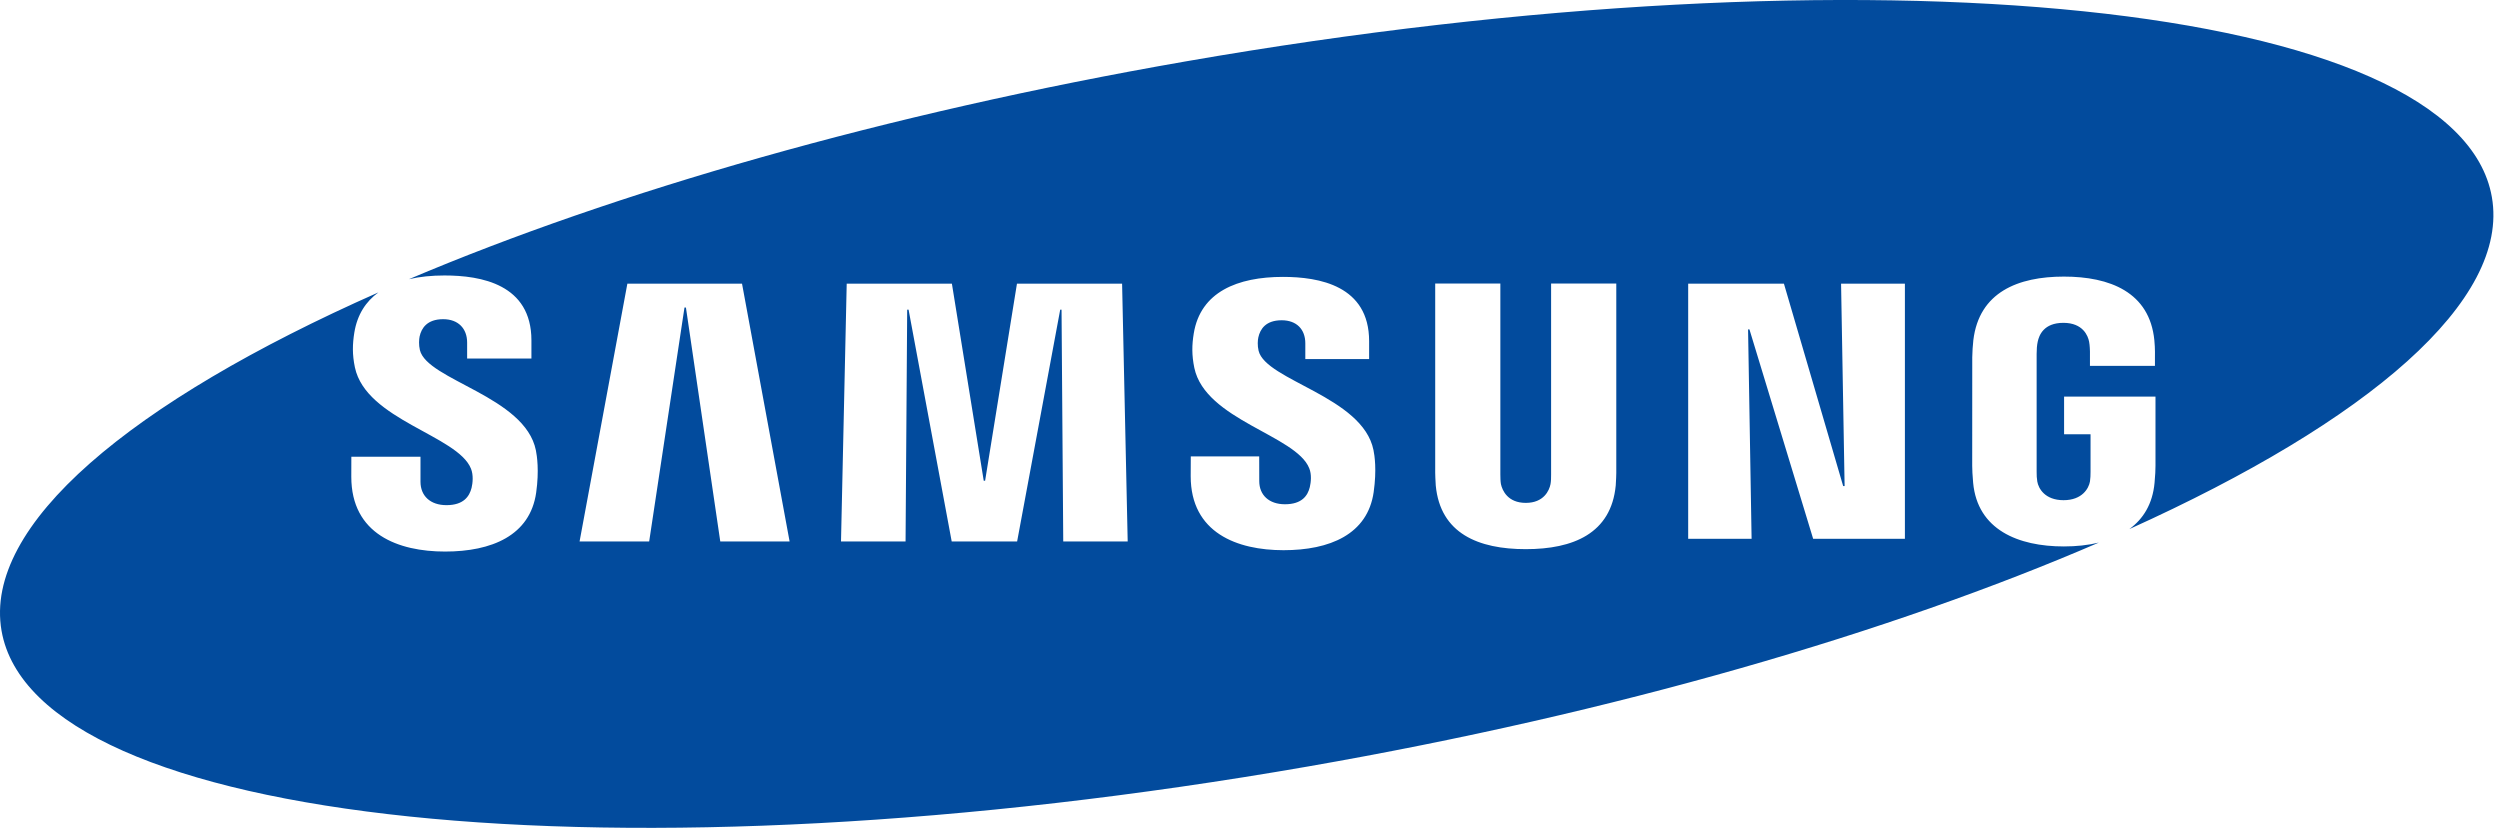 <?xml version="1.0" encoding="UTF-8"?> <svg xmlns="http://www.w3.org/2000/svg" width="293" height="98" viewBox="0 0 293 98" fill="none"><g clip-path="url(#clip0_3015_1444)"><path d="M252.514 56.584C252.287 59.066 251.187 60.824 249.559 62.01C277.619 49.337 294.16 35.221 292.047 23.099C288.078 0.281 219.526 -6.843 138.928 7.202C103.756 13.328 72.103 22.467 47.926 32.721C49.205 32.421 50.614 32.285 52.097 32.285C56.376 32.285 62.283 33.312 62.283 39.894V42.016H54.748V40.151C54.748 38.5 53.705 37.409 51.938 37.409C50.048 37.409 49.387 38.471 49.178 39.434C49.108 39.777 49.066 40.419 49.211 41.027C50.064 44.564 61.533 46.452 62.806 52.777C62.932 53.421 63.205 55.13 62.839 57.739C62.122 62.772 57.622 64.642 52.157 64.642C46.692 64.642 41.172 62.609 41.172 55.874L41.178 53.533H49.281V56.458C49.281 58.117 50.43 59.204 52.325 59.204C54.335 59.204 55.015 58.179 55.269 57.175C55.407 56.607 55.496 55.667 55.201 54.934C53.647 51.022 42.913 49.235 41.595 43.062C41.277 41.547 41.31 40.337 41.527 38.979C41.872 36.865 42.883 35.332 44.347 34.27C15.275 47.132 -1.971 61.562 0.18 73.921C4.155 96.743 72.719 103.867 153.316 89.828C189.305 83.559 221.607 74.134 245.985 63.591C244.708 63.901 243.32 64.043 241.888 64.043C236.524 64.043 231.762 62.082 231.252 56.584C231.165 55.576 231.152 55.159 231.142 54.595L231.148 41.872C231.148 41.337 231.216 40.386 231.274 39.882C231.946 34.235 236.524 32.417 241.888 32.417C247.252 32.417 251.937 34.225 252.491 39.882C252.59 40.845 252.559 41.872 252.559 41.872V42.88H244.942V41.188C244.942 41.188 244.931 40.469 244.842 40.039C244.714 39.372 244.134 37.837 241.83 37.837C239.526 37.837 238.983 39.287 238.822 40.039C238.729 40.438 238.694 40.977 238.694 41.465V55.283C238.688 55.665 238.71 56.084 238.77 56.431C238.902 57.241 239.663 58.622 241.849 58.622C244.035 58.622 244.803 57.237 244.944 56.431C244.997 56.084 245.014 55.665 245.012 55.283V50.896H241.911V46.485H252.623V54.595C252.617 55.159 252.605 55.576 252.514 56.584ZM84.415 63.458L80.391 36.045H80.221L76.083 63.458H67.926L73.527 33.246H86.965L92.541 63.458H84.415ZM124.612 63.458L124.413 36.295H124.256L119.207 63.458H111.539L106.486 36.295H106.322L106.132 63.458H98.566L99.234 33.246H111.562L115.293 56.341H115.455L119.188 33.246H131.51L132.165 63.458H124.614H124.612ZM160.998 57.651C160.295 62.64 155.835 64.483 150.43 64.483C145.025 64.483 139.549 62.471 139.549 55.801L139.56 53.493H147.578L147.585 56.392C147.585 58.014 148.725 59.099 150.593 59.099C152.589 59.099 153.264 58.091 153.51 57.089C153.644 56.52 153.742 55.605 153.442 54.88C151.905 51.008 141.279 49.233 139.977 43.124C139.665 41.615 139.688 40.427 139.907 39.089C140.694 34.206 145.049 32.452 150.363 32.452C154.601 32.452 160.461 33.473 160.461 39.983V42.082H152.983V40.237C152.983 38.601 151.963 37.535 150.213 37.535C148.341 37.535 147.692 38.572 147.477 39.541C147.403 39.865 147.361 40.502 147.506 41.105C148.351 44.607 159.702 46.477 160.971 52.743C161.103 53.376 161.363 55.062 160.996 57.653L160.998 57.651ZM189.365 56.89C188.83 62.531 184.37 64.361 178.82 64.361C173.27 64.361 168.799 62.531 168.27 56.89C168.246 56.605 168.19 55.462 168.206 54.907V33.233H175.841V55.591C175.841 55.983 175.853 56.421 175.911 56.746C176.074 57.487 176.71 58.938 178.822 58.938C180.934 58.938 181.574 57.487 181.719 56.746C181.781 56.419 181.795 55.981 181.789 55.591V33.233H189.429V54.907C189.446 55.462 189.39 56.605 189.365 56.89ZM223.254 63.144H212.5L205.035 38.607H204.874L205.287 63.144H197.855V33.246H209.076L216.02 56.967H216.188L215.774 33.246H223.254V63.144Z" fill="#024B9D"></path></g><defs><clipPath id="clip0_3015_1444"><rect width="292.228" height="97.026" fill="white"></rect></clipPath></defs></svg> 